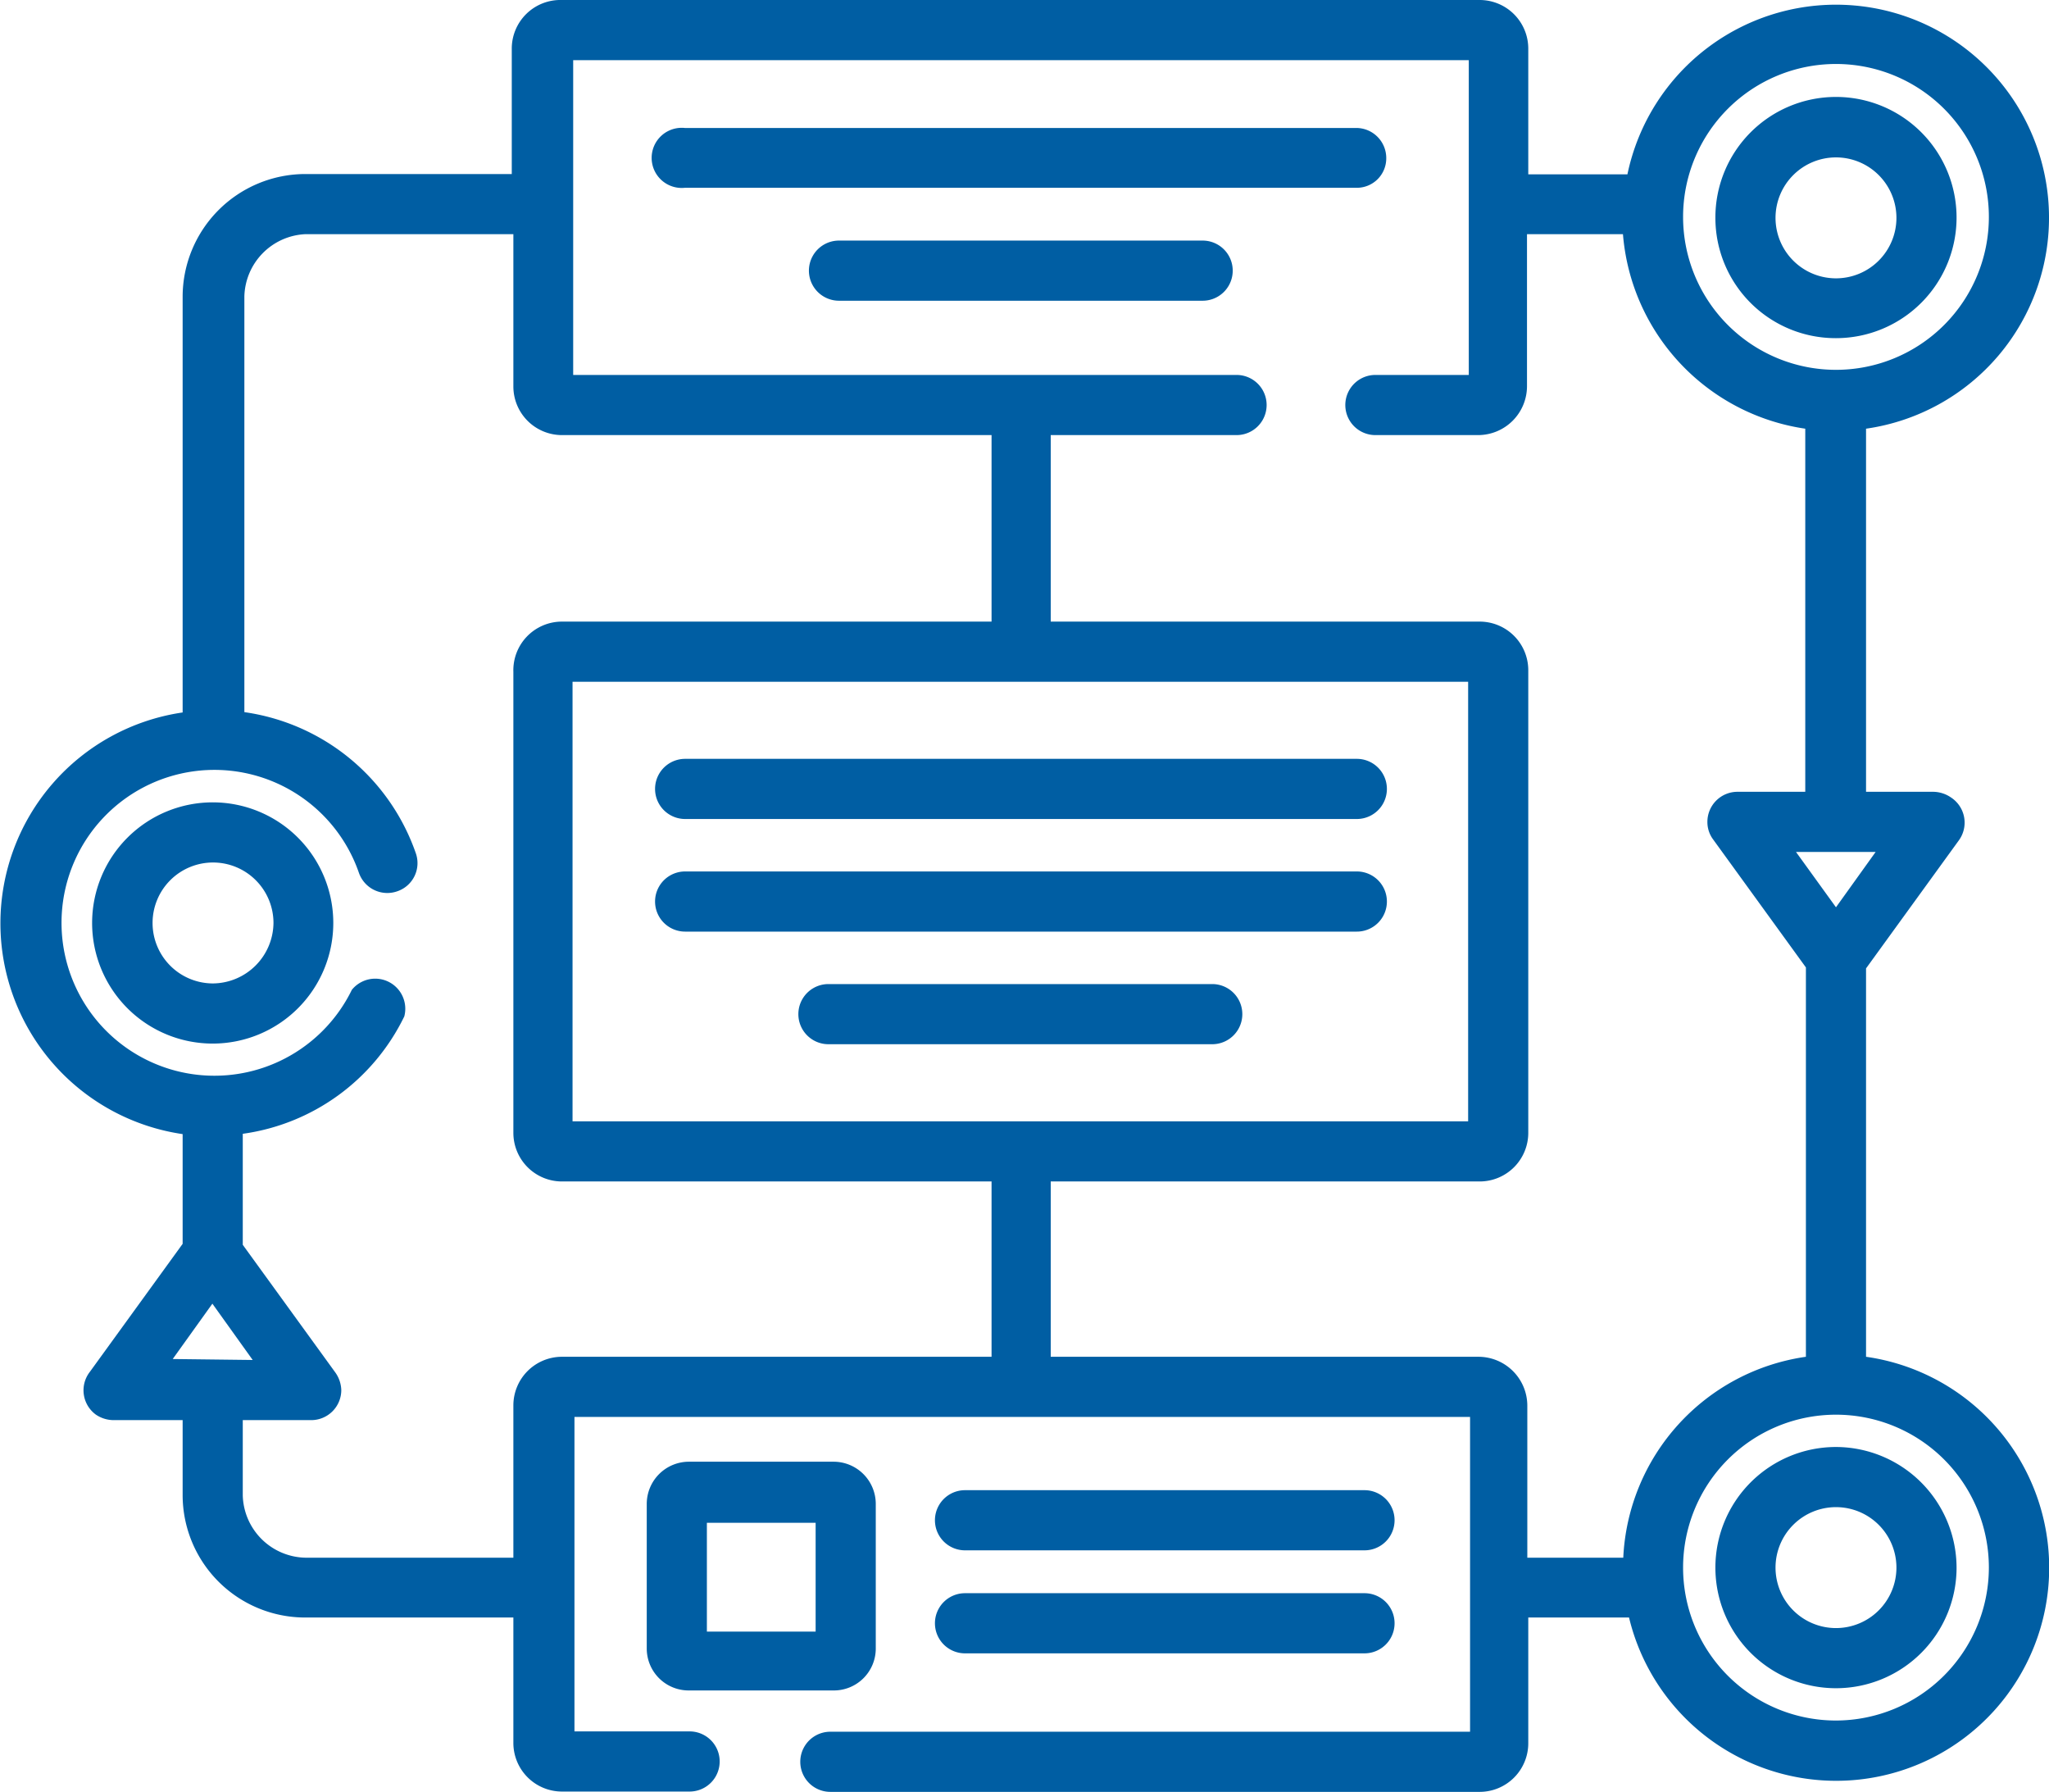 <svg xmlns="http://www.w3.org/2000/svg" viewBox="0 0 64.06 56.01"><defs><style>.cls-1{fill:#005ea3;}</style></defs><g id="Layer_2" data-name="Layer 2"><g id="Layer_1-2" data-name="Layer 1"><g id="_001-procedure" data-name=" 001-procedure"><g id="Group_41" data-name="Group 41"><path id="Path_7" data-name="Path 7" class="cls-1" d="M57.4,45.23A3.77,3.77,0,1,0,61.17,49h0A3.78,3.78,0,0,0,57.4,45.23Zm0,5.66A1.89,1.89,0,1,1,59.29,49a1.89,1.89,0,0,1-1.89,1.89Z"/><path id="Path_8" data-name="Path 8" class="cls-1" d="M58.34,42.41V30.27l2.9-4A.94.94,0,0,0,61,24.93a1,1,0,0,0-.55-.18H58.34V13.4a6.66,6.66,0,1,0-7.46-7.95h-3.1V1.52A1.52,1.52,0,0,0,46.26,0H17.56A1.52,1.52,0,0,0,16,1.52V5.44H9.54A3.84,3.84,0,0,0,5.71,9.27v13a6.66,6.66,0,0,0,0,13.18v3.43l-2.9,4A.94.94,0,0,0,3,44.22a1,1,0,0,0,.54.17H5.71v2.35a3.83,3.83,0,0,0,3.83,3.82h6.51v3.93A1.52,1.52,0,0,0,17.56,56h4a.94.94,0,0,0,0-1.88h-3.6V44.29h28v9.84h-20a.94.94,0,0,0,0,1.88H46.26a1.52,1.52,0,0,0,1.52-1.52V50.56h3.15a6.66,6.66,0,1,0,7.41-8.15Zm.3-15.78L57.4,28.36l-1.25-1.73ZM57.4,2a4.78,4.78,0,1,1-4.78,4.78A4.78,4.78,0,0,1,57.4,2Zm-52,40.48,1.24-1.73L7.9,42.51ZM31,42.41H17.56a1.52,1.52,0,0,0-1.51,1.52v4.76H9.54a2,2,0,0,1-1.95-1.95V44.39H9.73a.94.94,0,0,0,.94-.94,1,1,0,0,0-.18-.54l-2.9-4V35.44a6.62,6.62,0,0,0,5.05-3.67A.94.94,0,0,0,11,30.94a4.78,4.78,0,1,1,.22-3.66.94.94,0,0,0,1.2.58A.93.93,0,0,0,13,26.67a6.66,6.66,0,0,0-5.36-4.41v-13A2,2,0,0,1,9.54,7.32h6.51v4.76a1.52,1.52,0,0,0,1.51,1.52H31v5.83H17.56A1.52,1.52,0,0,0,16.05,21V35.41a1.52,1.52,0,0,0,1.51,1.52H31ZM45.9,21.31V35.05h-28V21.31Zm4.85,27.38h-3V43.93a1.53,1.53,0,0,0-1.52-1.52H32.85V36.93H46.26a1.52,1.52,0,0,0,1.52-1.52V20.94a1.52,1.52,0,0,0-1.52-1.51H32.85V13.6h5.81a.94.94,0,0,0,0-1.88H17.92V1.88h28v9.84H43a.94.94,0,0,0,0,1.88h3.22a1.53,1.53,0,0,0,1.52-1.52V7.32h3a6.69,6.69,0,0,0,5.7,6.08V24.75H54.32a.94.94,0,0,0-.94.94.91.91,0,0,0,.18.55l2.9,4V42.41a6.66,6.66,0,0,0-5.71,6.28Zm6.65,5.09A4.78,4.78,0,1,1,62.18,49h0A4.79,4.79,0,0,1,57.4,53.78Z"/><path id="Path_9" data-name="Path 9" class="cls-1" d="M57.4,10.57a3.77,3.77,0,1,0-3.77-3.76h0A3.76,3.76,0,0,0,57.4,10.57Zm0-5.65a1.89,1.89,0,1,1-1.89,1.89A1.89,1.89,0,0,1,57.4,4.92Z"/><path id="Path_10" data-name="Path 10" class="cls-1" d="M6.66,25.08a3.77,3.77,0,1,0,3.76,3.77h0A3.77,3.77,0,0,0,6.66,25.08Zm0,5.66a1.89,1.89,0,1,1,1.89-1.89h0A1.91,1.91,0,0,1,6.66,30.74Z"/><path id="Path_11" data-name="Path 11" class="cls-1" d="M21.42,25.6h21a.94.94,0,0,0,0-1.88h-21a.94.94,0,0,0,0,1.88Z"/><path id="Path_12" data-name="Path 12" class="cls-1" d="M21.42,29.12h21a.94.94,0,0,0,0-1.88h-21a.94.94,0,0,0,0,1.88Z"/><path id="Path_13" data-name="Path 13" class="cls-1" d="M37.9,30.76h-12a.94.94,0,0,0,0,1.88h12a.94.94,0,0,0,0-1.88Z"/><path id="Path_14" data-name="Path 14" class="cls-1" d="M43.34,4.94A.94.94,0,0,0,42.41,4h-21a.94.94,0,1,0,0,1.87h21a.92.92,0,0,0,.93-.93Z"/><path id="Path_15" data-name="Path 15" class="cls-1" d="M37.6,7.52H26.23a.94.94,0,0,0,0,1.88H37.6a.94.94,0,1,0,0-1.88Z"/><path id="Path_16" data-name="Path 16" class="cls-1" d="M27.38,51.52V47a1.32,1.32,0,0,0-1.32-1.31H21.54A1.32,1.32,0,0,0,20.22,47v4.53a1.31,1.31,0,0,0,1.32,1.31h4.52A1.31,1.31,0,0,0,27.38,51.52ZM25.5,51H22.1v-3.4h3.4Z"/><path id="Path_17" data-name="Path 17" class="cls-1" d="M30.17,48.46H42.66a.94.94,0,1,0,0-1.88H30.17a.94.94,0,0,0,0,1.88Z"/><path id="Path_18" data-name="Path 18" class="cls-1" d="M30.17,51.68H42.66a.94.94,0,1,0,0-1.88H30.17a.94.94,0,0,0,0,1.88Z"/></g></g></g></g></svg>